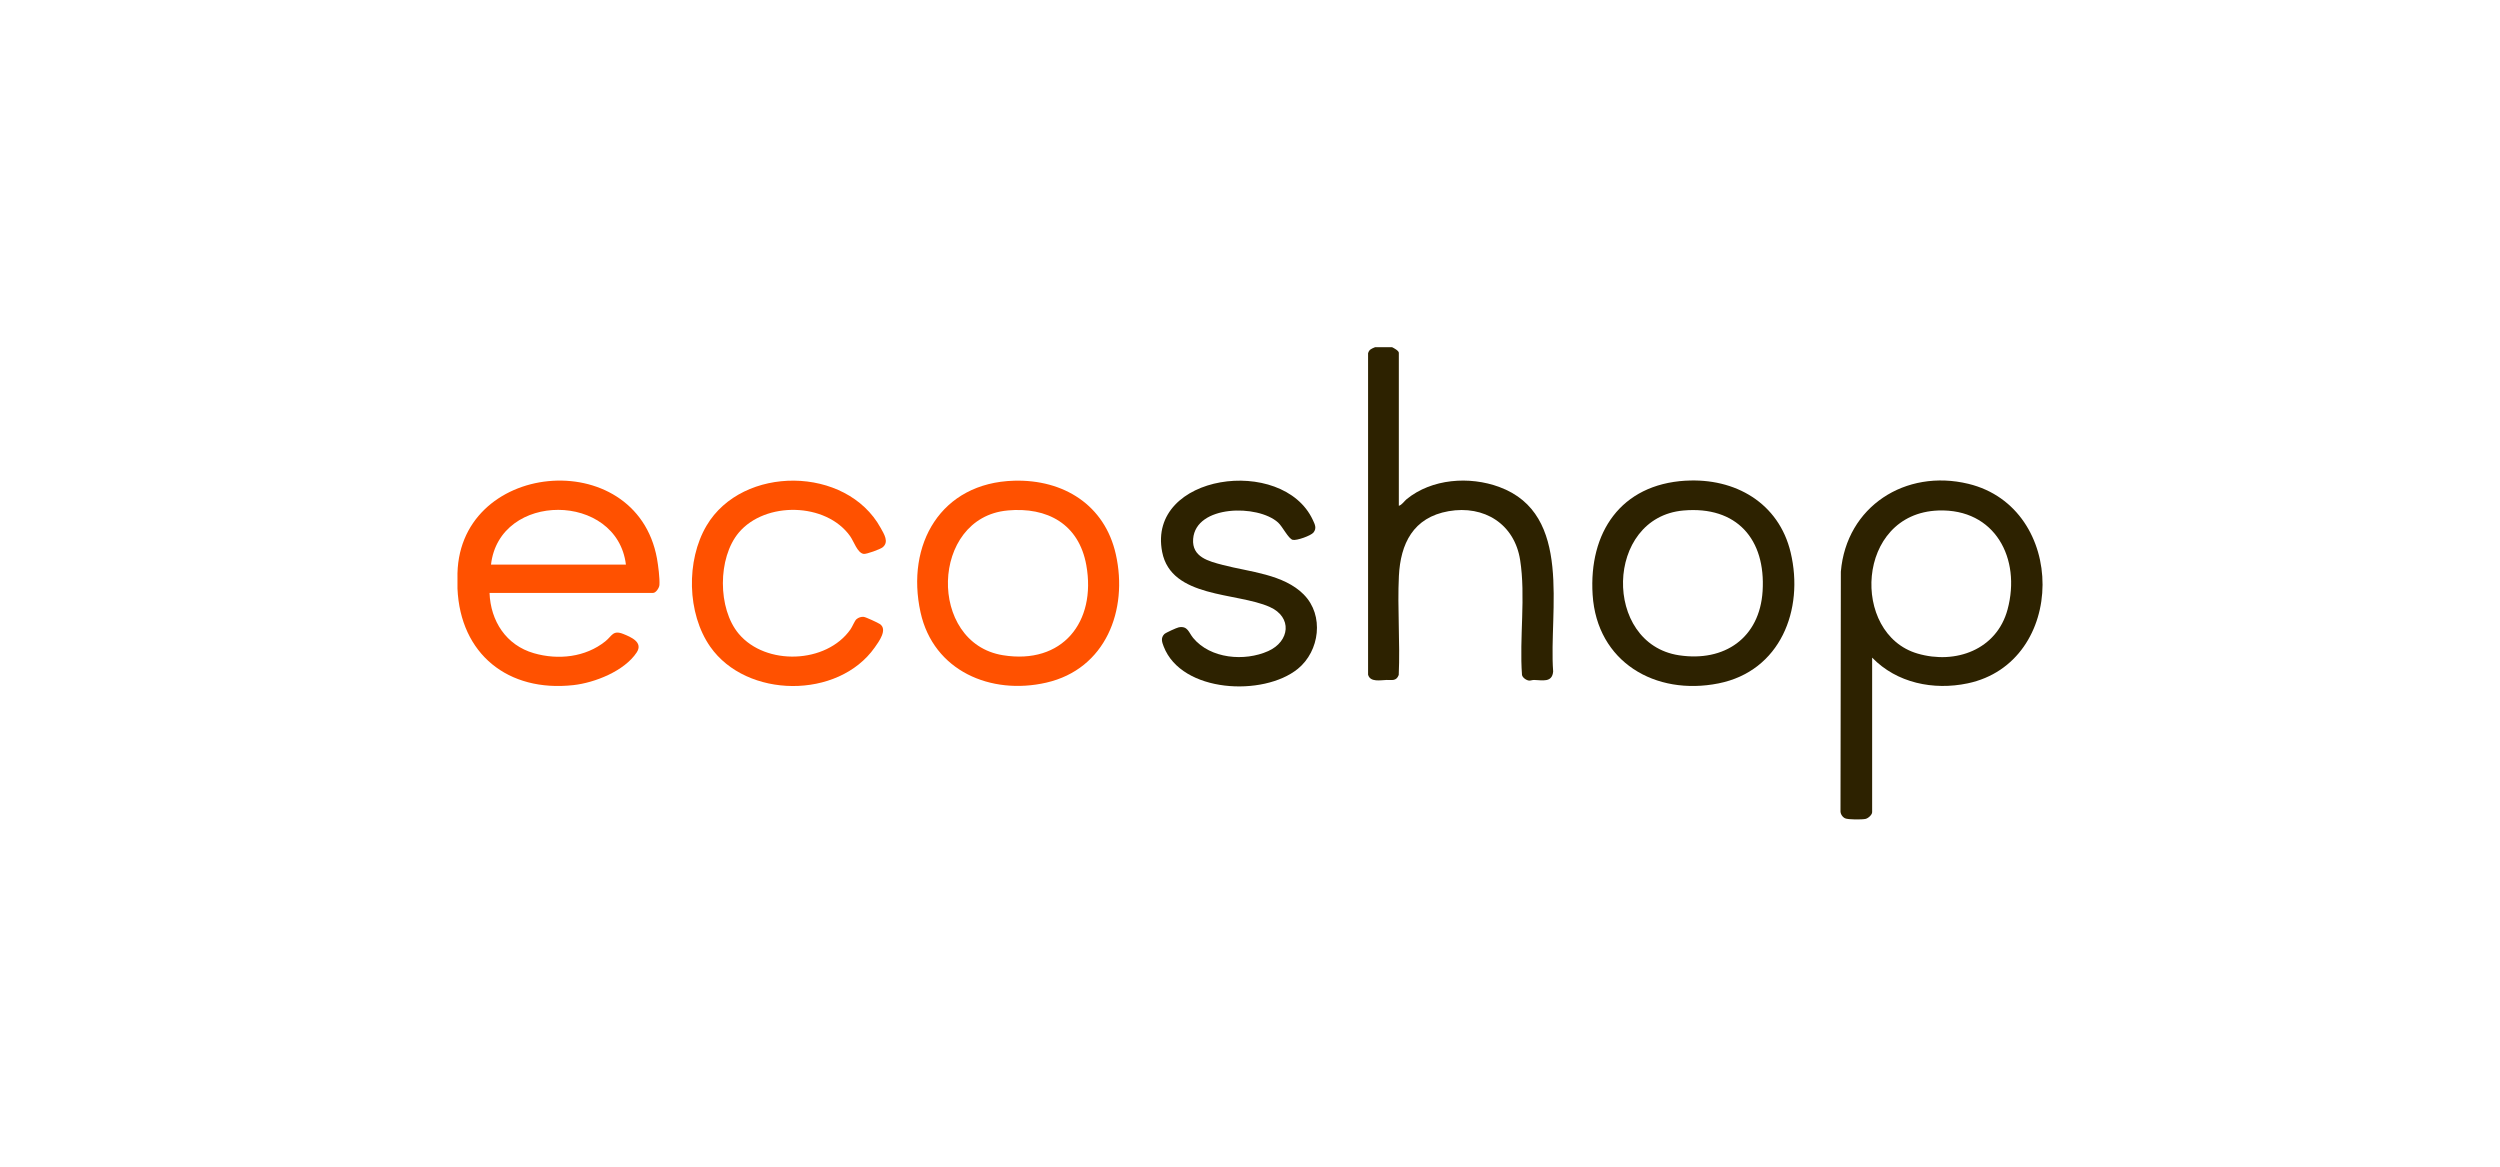 <svg width="180" height="84" viewBox="0 0 180 84" fill="none" xmlns="http://www.w3.org/2000/svg">
<path d="M100.233 25C100.358 25.06 100.716 25.251 100.716 25.403V36.418C100.946 36.351 101.096 36.089 101.282 35.937C103.092 34.463 105.801 34.271 107.948 35.062C113.286 37.029 111.505 43.971 111.827 48.346C111.758 49.167 111.058 48.971 110.454 48.957C110.324 48.955 110.203 49.011 110.094 49.002C109.901 48.986 109.628 48.798 109.584 48.599C109.387 45.937 109.859 42.93 109.449 40.318C109.042 37.725 106.859 36.358 104.302 36.805C101.745 37.253 100.834 39.148 100.72 41.481C100.606 43.814 100.816 46.248 100.709 48.599C100.528 49.071 100.197 48.944 99.837 48.957C99.382 48.971 98.649 49.134 98.501 48.575V25.439C98.575 25.157 98.76 25.103 99.002 25H100.237H100.233Z" fill="#2D2200"/>
<path d="M32.938 41.671C32.732 33.157 45.799 31.928 47.303 40.215C47.392 40.714 47.511 41.638 47.479 42.121C47.466 42.322 47.227 42.689 47.025 42.689H35.247C35.321 44.72 36.444 46.456 38.439 47.031C40.184 47.535 42.155 47.327 43.591 46.17C44.072 45.783 44.126 45.347 44.873 45.644C45.446 45.872 46.318 46.25 45.844 46.973C44.96 48.315 42.822 49.159 41.28 49.329C36.589 49.848 33.139 47.1 32.938 42.369V41.671ZM45.066 40.653C44.428 35.421 35.958 35.371 35.352 40.653H45.066Z" fill="#FF5100"/>
<path d="M134.794 47.353V58.476C134.794 58.669 134.505 58.921 134.315 58.962C134.06 59.018 133.064 59.02 132.847 58.919C132.651 58.827 132.498 58.593 132.516 58.369L132.541 41.161C132.939 36.463 137.199 33.743 141.718 34.834C148.876 36.564 148.834 47.7 141.666 49.203C139.21 49.718 136.568 49.179 134.796 47.351L134.794 47.353ZM139.559 36.756C133.61 36.969 133.237 45.653 138.067 47.058C140.809 47.857 143.765 46.778 144.545 43.881C145.53 40.217 143.648 36.611 139.559 36.756Z" fill="#2D2200"/>
<path d="M121.367 34.611C124.926 34.4 128.078 36.206 128.928 39.783C129.908 43.908 128.179 48.315 123.74 49.203C119.185 50.116 114.975 47.662 114.669 42.821C114.387 38.342 116.689 34.886 121.364 34.608L121.367 34.611ZM121.205 36.756C115.541 37.257 115.384 46.34 120.883 47.179C124.161 47.678 126.698 45.933 126.908 42.559C127.14 38.823 125.047 36.418 121.205 36.756Z" fill="#2D2200"/>
<path d="M73.014 34.611C76.566 34.512 79.544 36.351 80.34 39.913C81.24 43.931 79.604 48.172 75.334 49.15C71.338 50.065 67.211 48.306 66.28 44.094C65.2 39.199 67.743 34.758 73.014 34.611ZM72.533 36.756C66.976 37.273 66.781 46.3 72.211 47.176C76.495 47.87 78.944 44.785 78.215 40.696C77.687 37.74 75.419 36.485 72.533 36.754V36.756Z" fill="#FF5100"/>
<path d="M93.881 42.817C95.349 44.307 95.018 46.877 93.443 48.157C90.973 50.163 85.074 49.895 83.785 46.548C83.665 46.237 83.557 45.935 83.83 45.656C83.926 45.557 84.723 45.197 84.87 45.168C85.521 45.043 85.588 45.548 85.906 45.931C87.145 47.432 89.604 47.642 91.309 46.879C92.864 46.184 93.072 44.434 91.416 43.698C89.031 42.635 84.327 43.078 83.676 39.743C82.575 34.11 92.351 32.774 94.521 37.432C94.669 37.75 94.821 38.027 94.57 38.342C94.389 38.568 93.365 38.935 93.081 38.87C92.767 38.799 92.349 37.917 92.022 37.622C90.568 36.302 86.094 36.347 85.906 38.803C85.805 40.114 87.027 40.412 88.052 40.68C89.955 41.179 92.423 41.333 93.884 42.817H93.881Z" fill="#2D2200"/>
<path d="M61.667 44.584C61.792 44.463 62.025 44.391 62.197 44.416C62.347 44.436 63.204 44.832 63.349 44.93C63.933 45.322 63.271 46.206 62.98 46.619C60.347 50.358 53.752 50.297 51.139 46.566C49.459 44.167 49.392 40.353 50.871 37.848C53.454 33.472 60.942 33.528 63.407 38.009C63.642 38.436 64.036 39.027 63.544 39.411C63.369 39.548 62.38 39.913 62.181 39.881C61.727 39.807 61.481 38.982 61.206 38.599C59.472 36.165 55.096 36.087 53.193 38.347C51.667 40.159 51.665 43.825 53.193 45.637C55.137 47.944 59.499 47.796 61.237 45.311C61.371 45.12 61.526 44.716 61.662 44.584H61.667Z" fill="#FF5100"/>
</svg>
